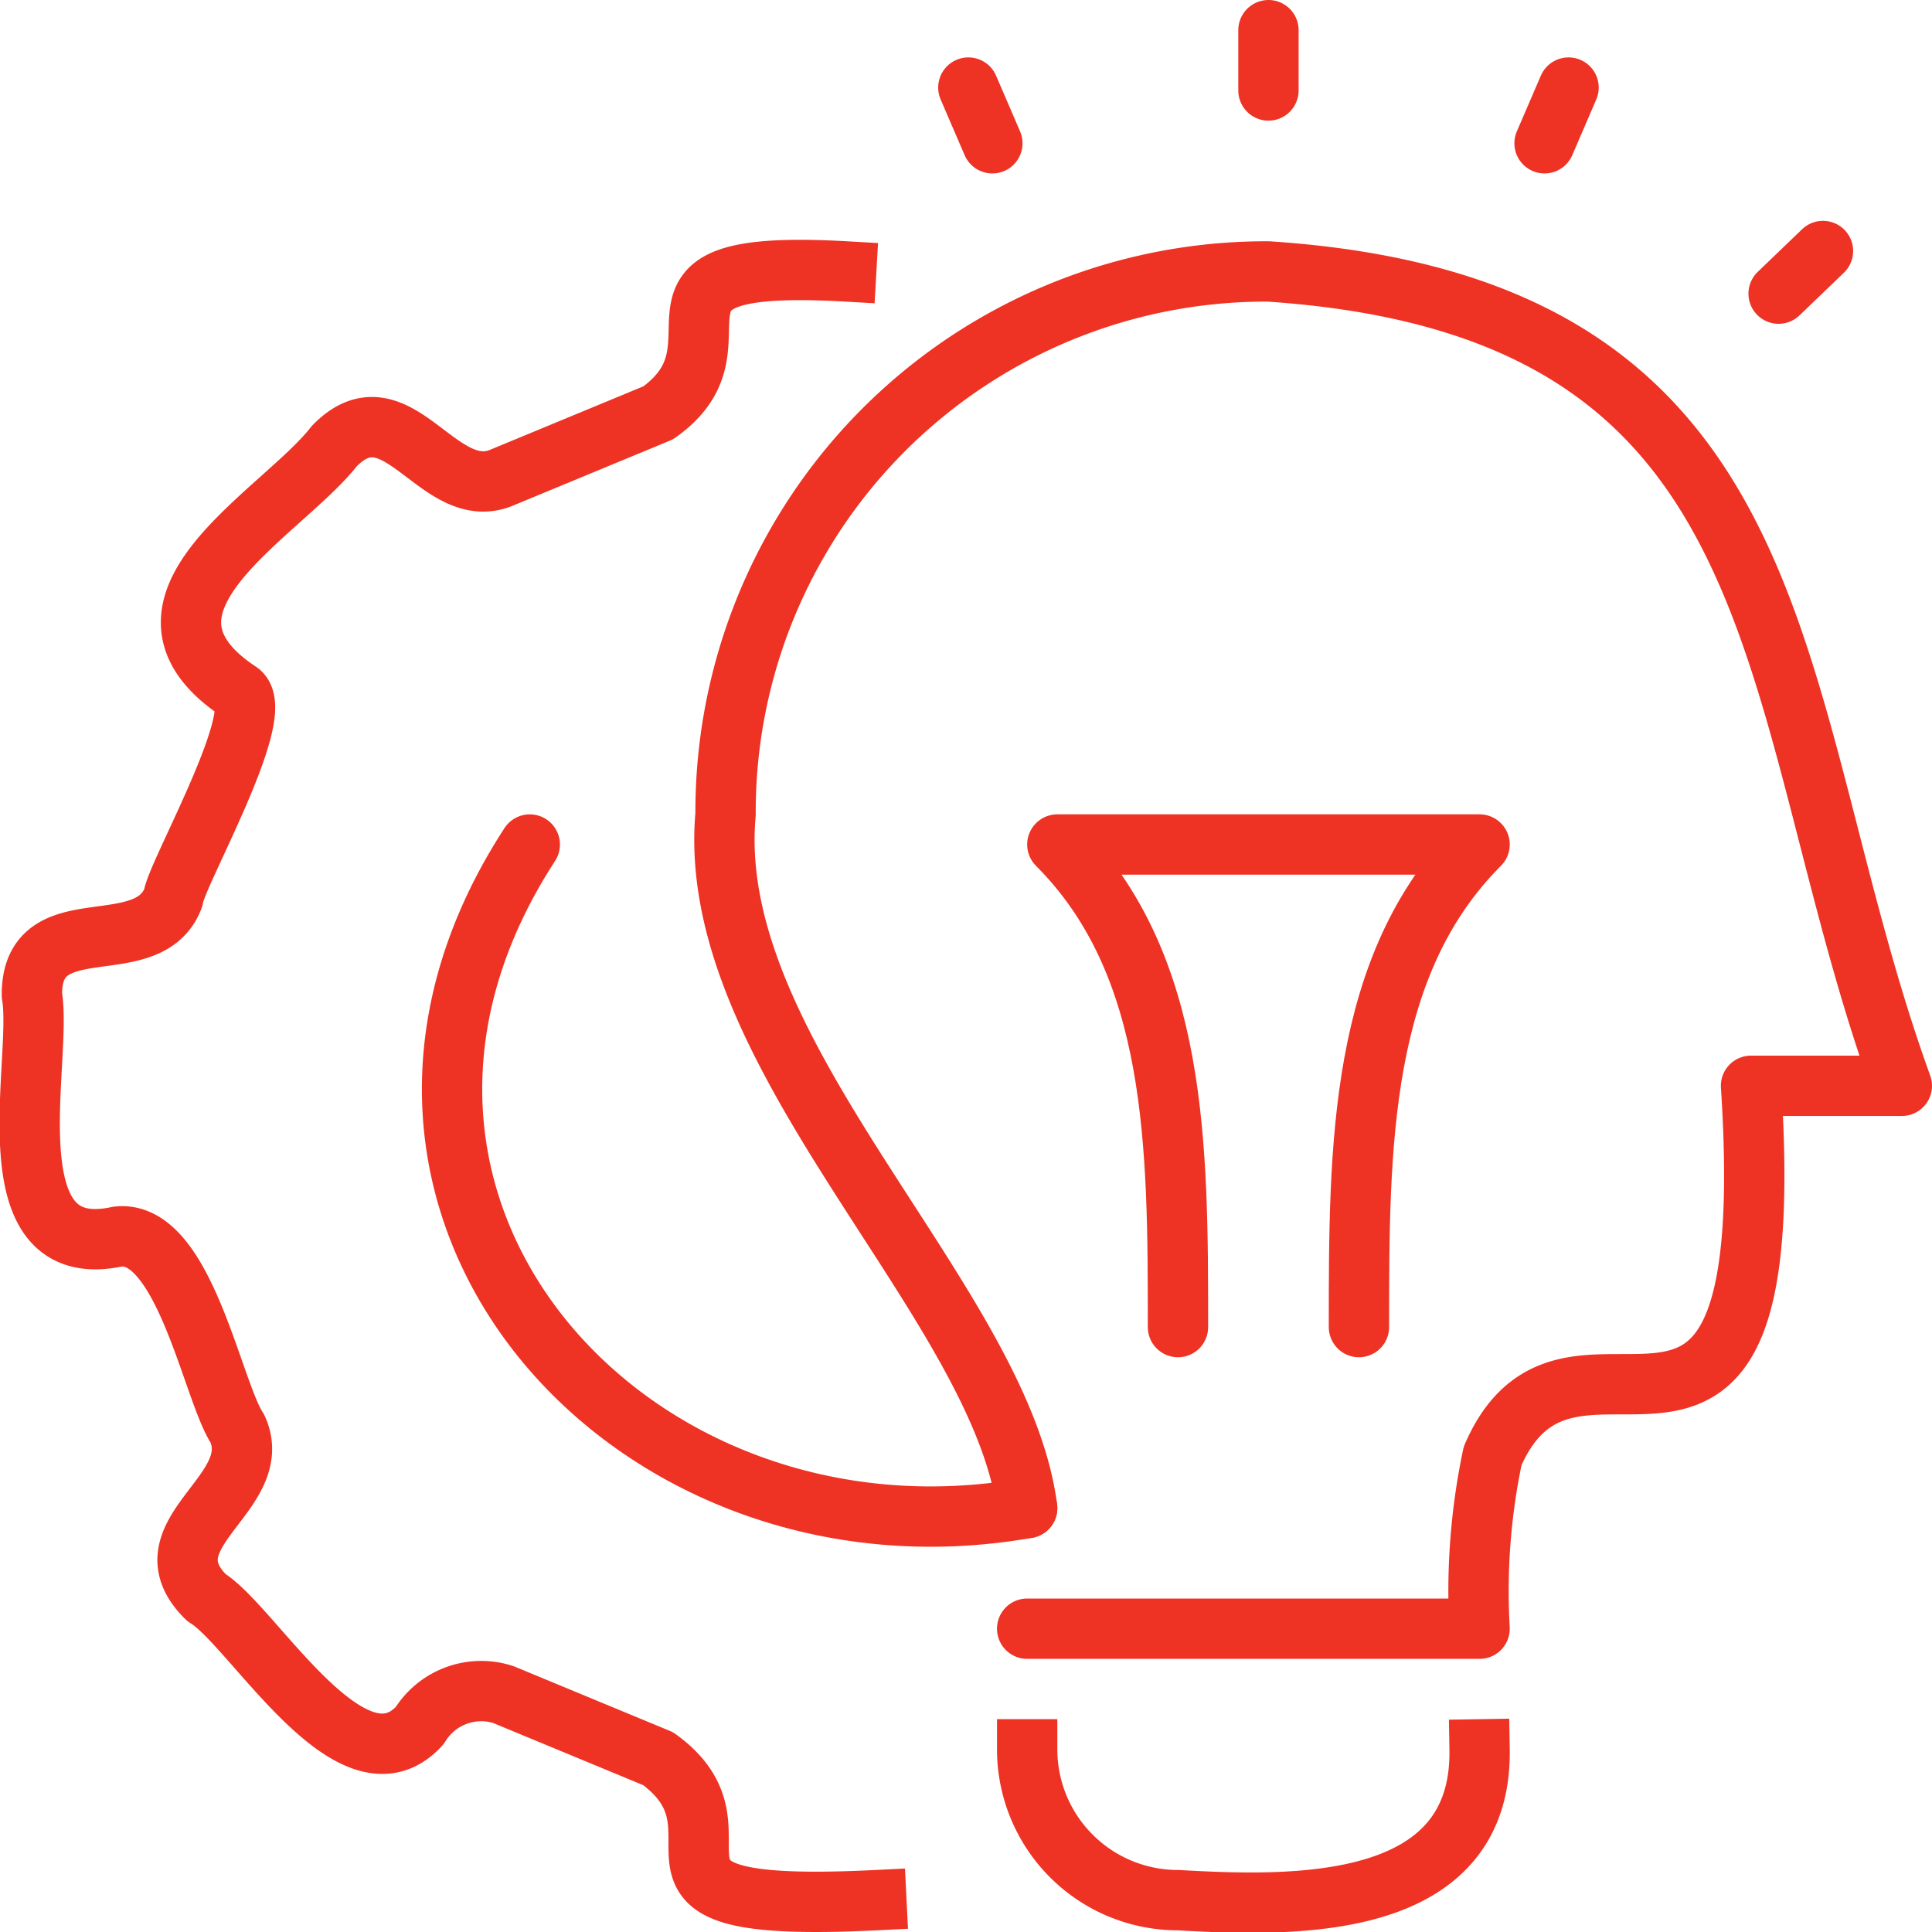 <svg xmlns="http://www.w3.org/2000/svg" width="64.056" height="64.067" viewBox="0 0 64.056 64.067">
  <g transform="translate(-66.944 -115)">
    <g>
      <g>
        <line y2="2" transform="translate(109 116)" fill="none" stroke="#ee3224" stroke-linecap="round" stroke-linejoin="round" stroke-width="2"/>
        <line y1="1.414" x2="1.471" transform="translate(125.914 123.322)" fill="none" stroke="#ee3224" stroke-linecap="round" stroke-linejoin="round" stroke-width="2"/>
        <line y1="1.848" x2="0.796" transform="translate(118.154 117.903)" fill="none" stroke="#ee3224" stroke-linecap="round" stroke-linejoin="round" stroke-width="2"/>
        <line x1="0.796" y1="1.848" transform="translate(99.05 117.903)" fill="none" stroke="#ee3224" stroke-linecap="round" stroke-linejoin="round" stroke-width="2"/>
      </g>
      <path d="M101,165c-.895-6.871-10.719-15-10-23a17.917,17.917,0,0,1,18-18c17.889,1.19,16.334,14.111,21,27h-5c1.047,16.041-5.884,6.074-8.568,12.272h0A21.779,21.779,0,0,0,116,169H101" fill="none" stroke="#ee3224" stroke-linecap="round" stroke-linejoin="round" stroke-width="2"/>
      <path d="M106,159c0-6,0-12-4-16h14c-4,4-4,10-4,16" fill="none" stroke="#ee3224" stroke-linecap="round" stroke-linejoin="round" stroke-width="2"/>
      <path d="M101,173h0a5,5,0,0,0,5,5c3.824.217,10.089.4,10-5h0" fill="none" stroke="#ee3224" stroke-linecap="square" stroke-linejoin="round" stroke-width="2"/>
    </g>
    <g>
      <path d="M95,124c-7.938-.452-2.9,2.339-6.234,4.688l-5.135,2.126c-2.149.965-3.5-3.169-5.6-1.027-1.757,2.255-7.5,5.248-3.176,8.137,1.044.615-2.087,6.085-2.165,6.841-.836,2.209-4.716.228-4.688,3.235.372,2.143-1.438,8.923,2.84,8,2.2-.262,3.135,5.1,3.974,6.369.973,2.158-3.175,3.491-1.027,5.6,1.531.918,4.832,6.7,7.071,4.242a2.391,2.391,0,0,1,2.773-1.027l5.134,2.127C92.309,175.875,86.5,178.473,96,178" fill="none" stroke="#ee3224" stroke-linecap="square" stroke-linejoin="round" stroke-width="2"/>
      <path d="M84.509,143c-7.8,11.991,3.381,24.318,16.491,22" fill="none" stroke="#ee3224" stroke-linecap="round" stroke-linejoin="round" stroke-width="2"/>
    </g>
  </g>
</svg>
